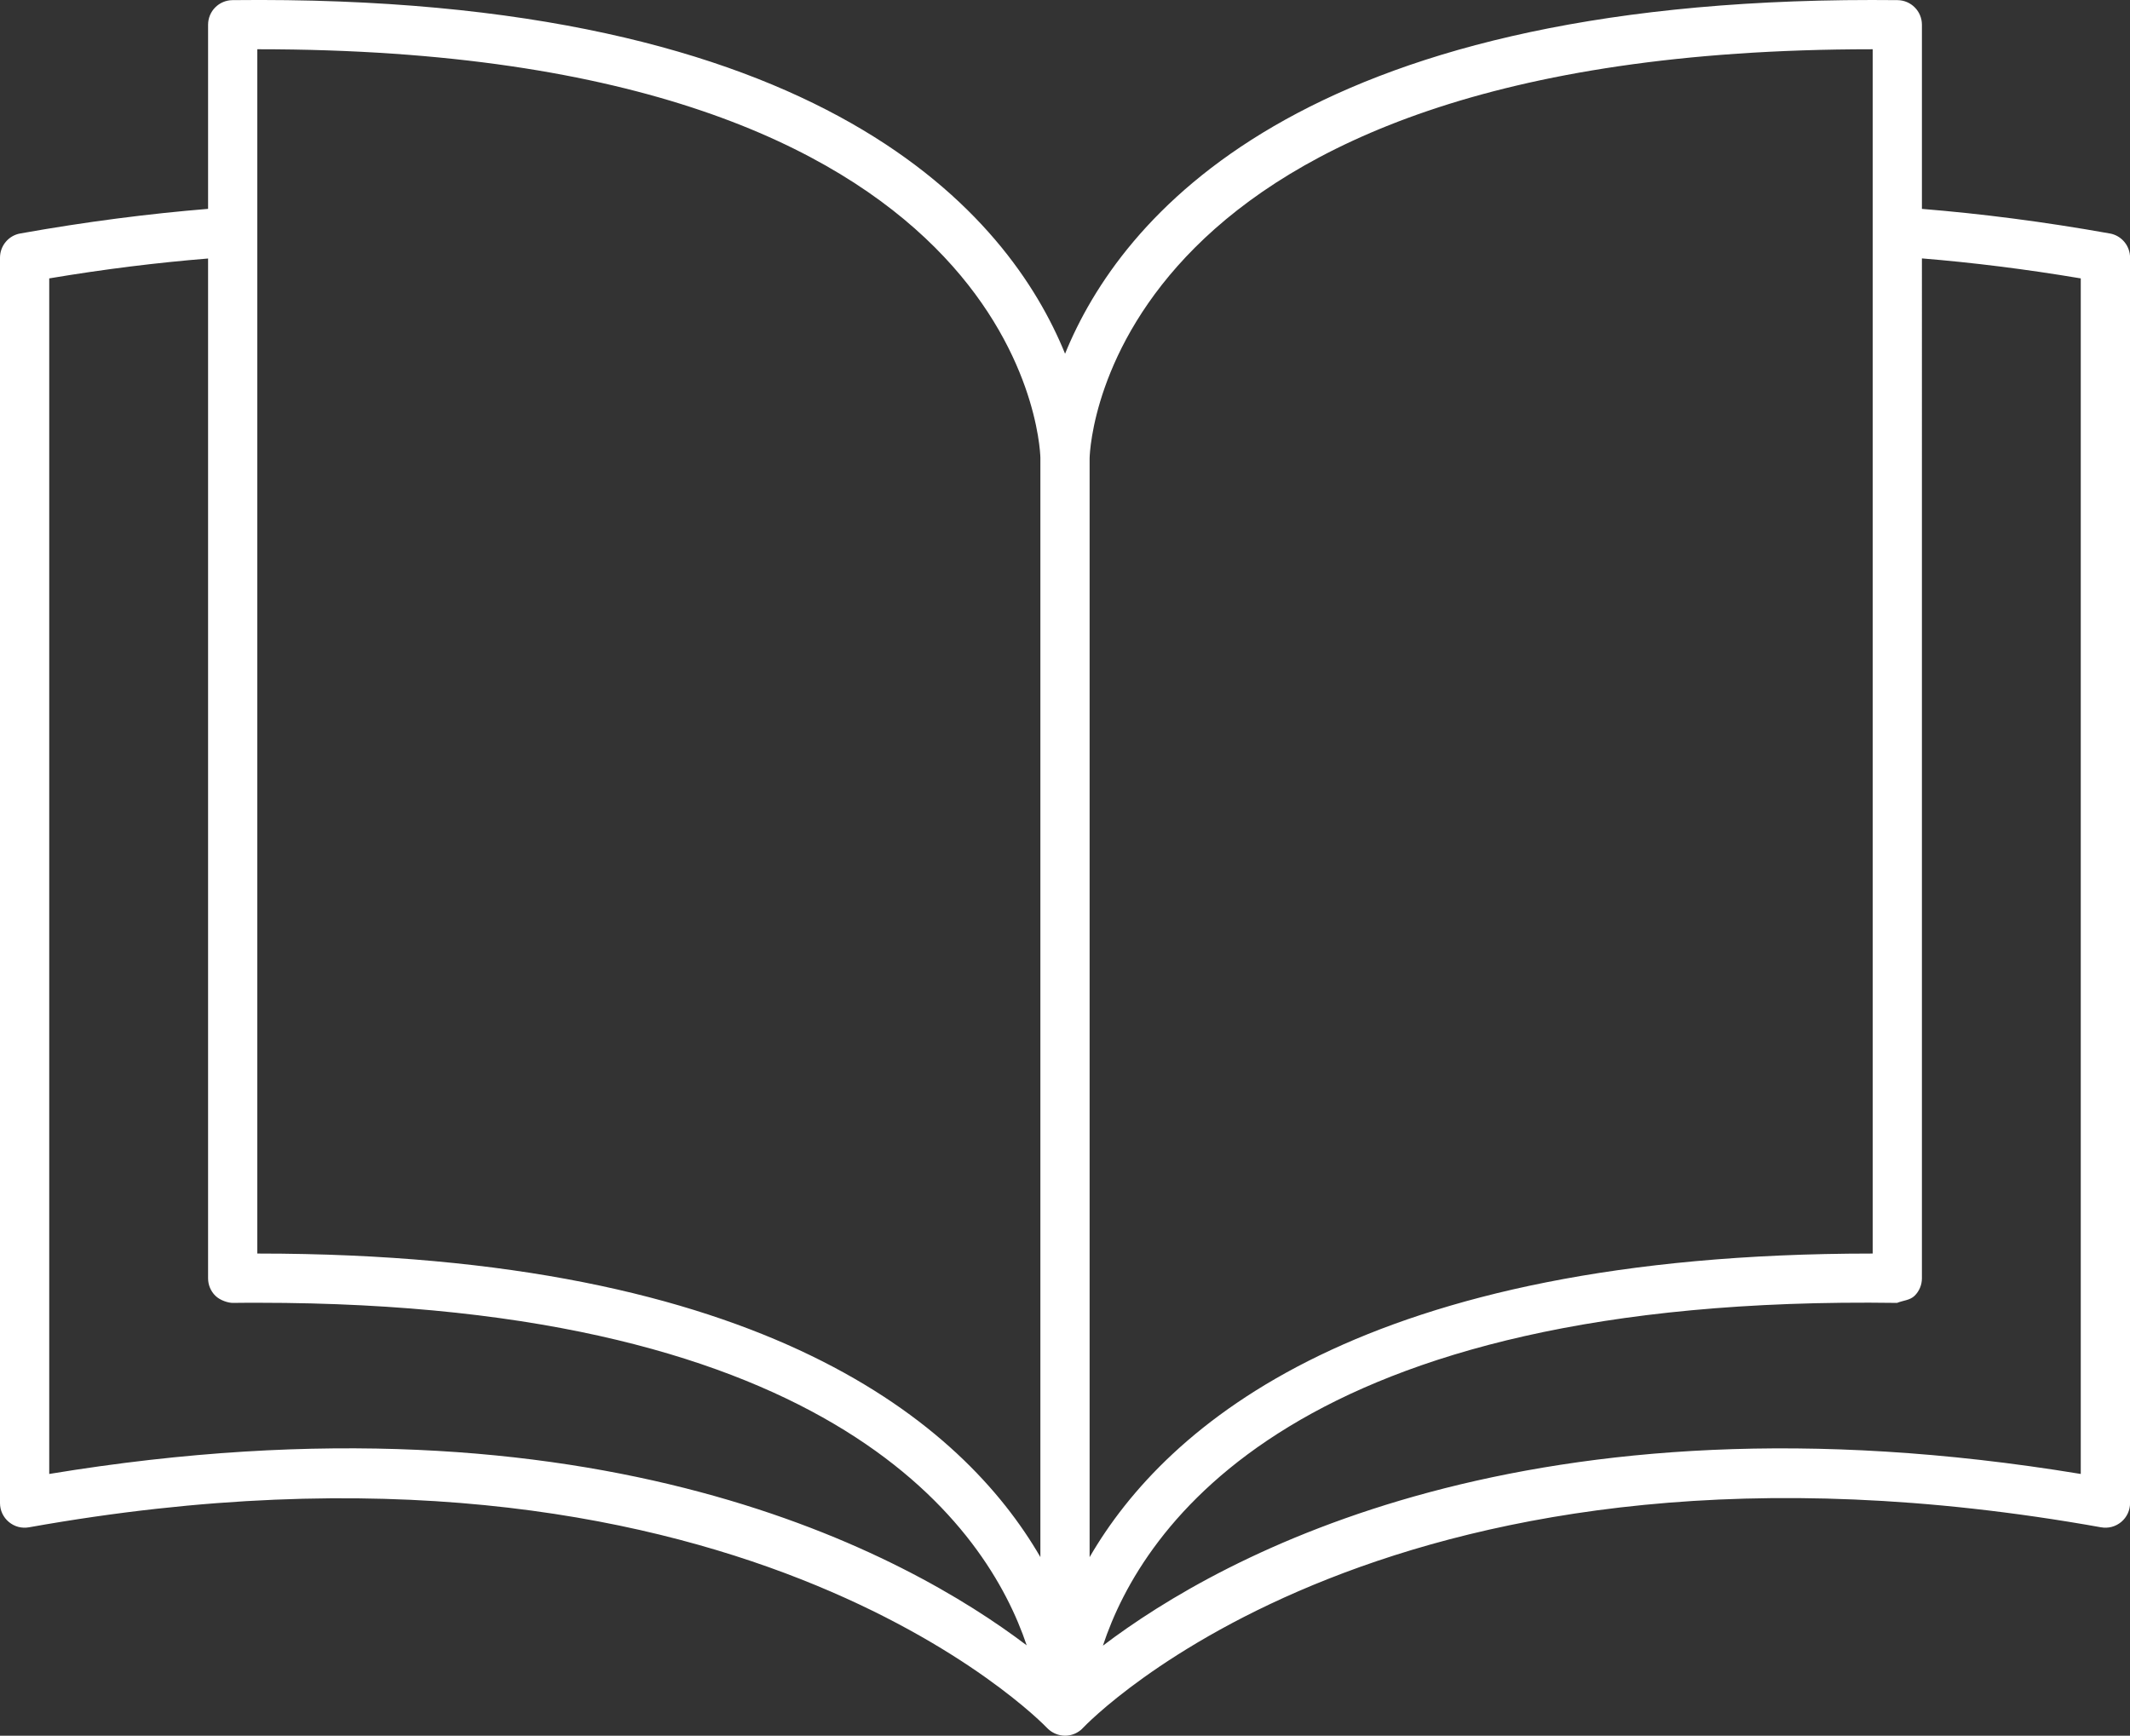 <?xml version="1.0" encoding="UTF-8"?>
<svg id="Layer_2" data-name="Layer 2" xmlns="http://www.w3.org/2000/svg" viewBox="0 0 648.98 528.97">
  <rect x="0" y="0" width="648.98" height="528.97" fill="#333333" stroke="none"/>
  <defs>
    <style>
      .cls-1 {
        fill: #fff;
      }
    </style>
  </defs>
  <g id="Layer_1-2" data-name="Layer 1">
    <path class="cls-1" d="m642.81,71.15c-20.1-3.59-39.16-6.02-57.23-7.49V7.54c0-4.11-3.3-7.45-7.42-7.5-2.64-.03-5.25-.04-7.85-.04C395.43,0,341.28,66.59,324.51,107.8,307.54,66.03,252.08-1.99,70.82.04c-4.12.05-7.42,3.39-7.42,7.5v56.11c-18.07,1.48-37.13,3.91-57.23,7.5-3.57.63-6.17,3.75-6.17,7.38v379.54c0,2.23.98,4.32,2.68,5.74,1.72,1.43,3.87,2.03,6.15,1.64,214.49-38.32,309.24,60.12,310.16,61.11.28.29.58.55.88.79.06.04.11.09.17.13.11.08.23.16.35.24.11.07.22.14.33.2.09.05.18.1.27.15.14.07.28.14.42.21.08.04.16.07.24.1.15.06.31.12.47.17.08.03.15.05.23.08.16.05.32.09.49.13.08.02.15.04.23.05.17.03.34.06.52.08.07,0,.14.02.21.03.24.02.48.04.72.04s.48-.01.72-.04c.07,0,.14-.02.21-.03.17-.02.34-.05.51-.08.08-.02.15-.04.23-.05.16-.04.33-.08.49-.13.07-.02.15-.05.22-.07.16-.05.32-.11.48-.18.07-.03.14-.06.21-.09.16-.07.31-.15.46-.23.07-.04.14-.08.21-.12.14-.08.29-.17.43-.27.07-.05.15-.1.22-.15.11-.08.22-.17.33-.25.04-.04.09-.07.13-.11.05-.04.1-.09.15-.13.03-.03.06-.05.09-.08.04-.04.07-.08.11-.12.07-.07.14-.14.21-.21.03-.03.06-.05.08-.08.92-.98,94.73-99.59,310.16-61.09,2.23.39,4.43-.21,6.15-1.64,1.7-1.43,2.68-3.52,2.68-5.74V78.53c0-3.63-2.6-6.75-6.17-7.38ZM15,449.19V84.84c16.89-2.84,33.01-4.81,48.4-6.06v310.78c0,2.01.8,3.93,2.23,5.33,1.43,1.41,3.93,2.19,5.35,2.17,2.62-.04,5.18-.04,7.75-.04,176.35,0,222.19,69.01,234.09,104.4-36.09-27.38-130.3-79.87-297.82-52.23Zm301.99,25.33c-23.5-40.51-83.73-92.5-238.3-92.5h-.29V15.01h.29c232.11,0,238.16,119.49,238.3,124.45v335.06Zm15-334.88c.14-5.14,6.15-124.63,238.3-124.63h.29v367.01h-.29c-154.55,0-214.82,52.01-238.3,92.52V139.63Zm301.99,309.55c-167.71-27.65-261.94,24.99-297.94,52.33,11.88-36.03,58.56-107.14,241.96-104.46,1.8-.74,3.93-.78,5.35-2.17,1.43-1.41,2.23-3.32,2.23-5.33V78.75c15.38,1.26,31.5,3.25,48.4,6.09v364.35Z"/>
  </g>
</svg>